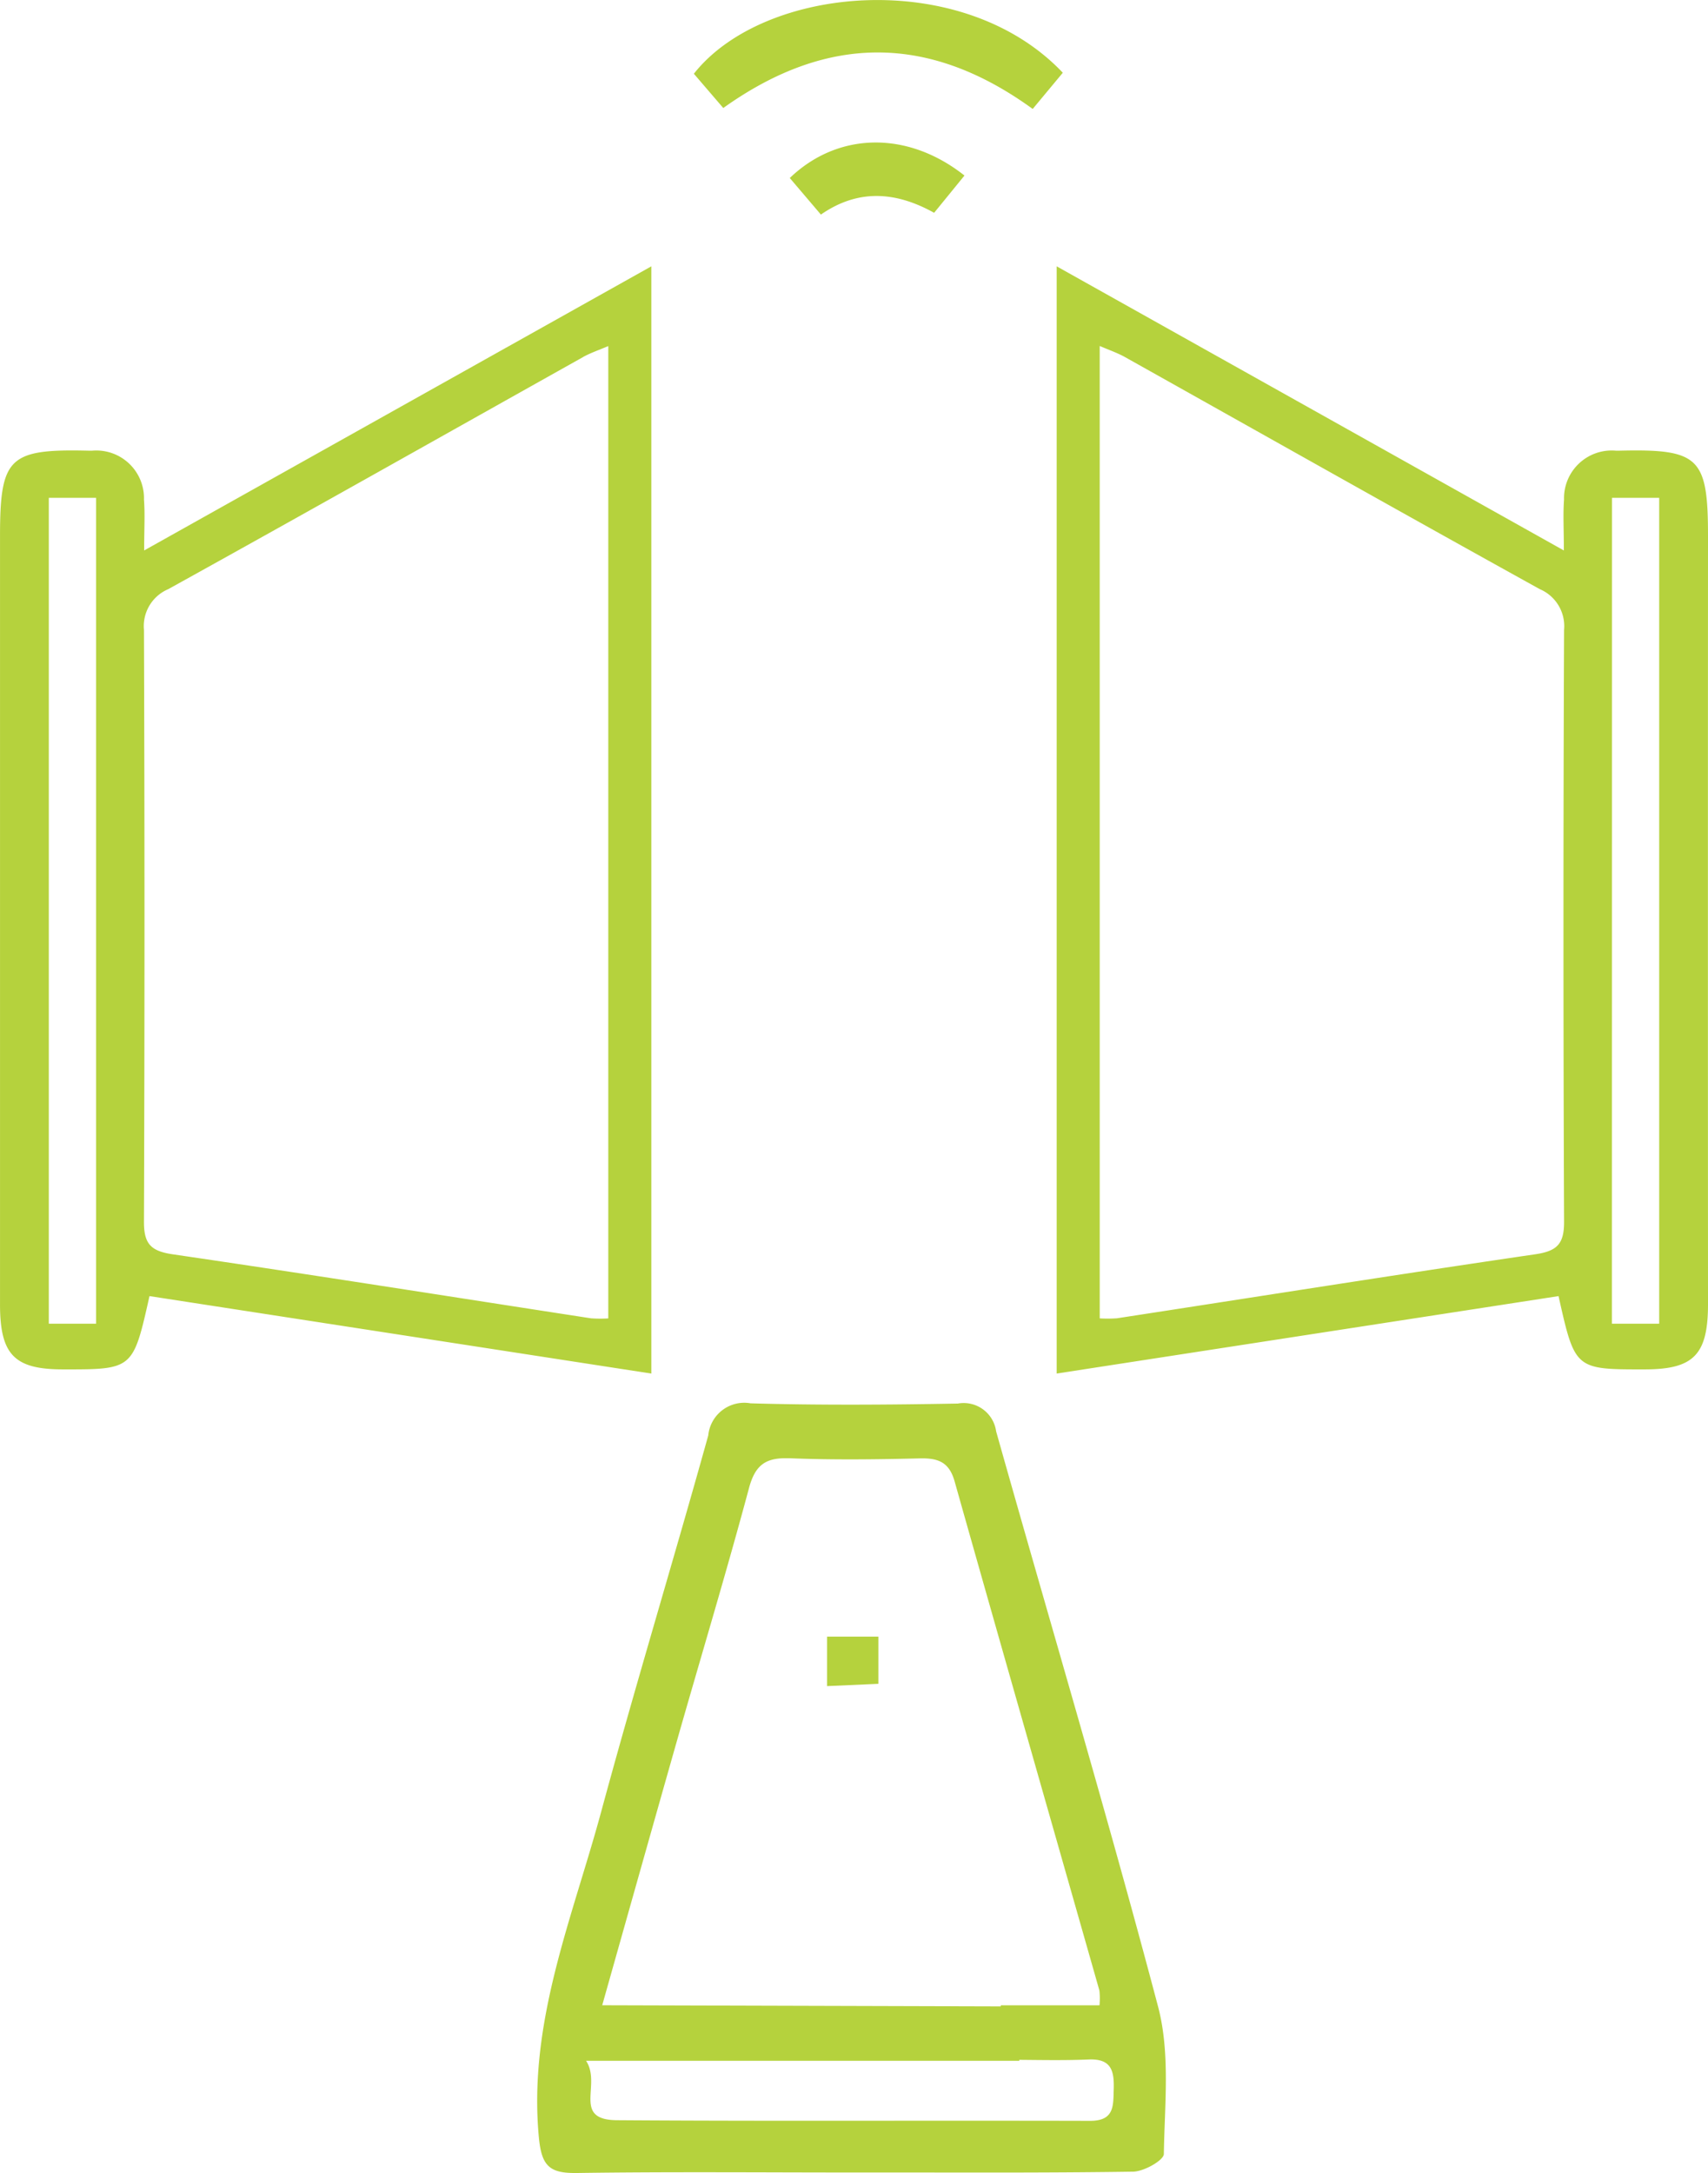 <svg xmlns="http://www.w3.org/2000/svg" width="103.836" height="132.08" viewBox="0 0 103.836 132.08"><path id="illustration_portail-elec" d="M-418.244-5496.125c-.648-6.988,2.04-13.285,3.795-19.764,2.071-7.647,4.381-15.227,6.506-22.859a2.2,2.2,0,0,1,2.575-1.955c4.2.12,8.4.09,12.6.014a1.991,1.991,0,0,1,2.326,1.687c3.282,11.652,6.747,23.254,9.843,34.957.749,2.831.4,5.975.354,8.969-.005.383-1.206,1.062-1.862,1.074-4.326.064-8.652.058-12.978.051-1.352,0-2.7,0-4.055,0-5.6,0-11.208-.051-16.809.031h-.116C-417.649-5493.92-418.086-5494.413-418.244-5496.125Zm33.522-.966c1.474,0,1.4-.917,1.429-1.91.034-1.079-.111-1.878-1.513-1.819s-2.787.034-4.229.021v.058h-26.336c.959,1.456-.877,3.594,1.883,3.612,5.706.039,11.412.035,17.118.031h4.471Q-388.311-5497.1-384.723-5497.091Zm-20.742-38.465c-1.371,5.108-2.9,10.171-4.352,15.26-1.5,5.278-2.988,10.564-4.573,16.18l24.231.07v-.066h6a4.34,4.34,0,0,0-.007-.907c-2.933-10.313-5.888-20.617-8.8-30.938-.326-1.161-.982-1.42-2.085-1.4-2.655.064-5.314.1-7.965-.009-.076,0-.151,0-.223,0C-404.506-5537.367-405.1-5536.9-405.465-5535.556Zm4.744,9.035h3.12v2.867l-3.12.139Zm13.959-83.291,30.834,17.27c0-1.3-.056-2.2.011-3.091a2.9,2.9,0,0,1,3.155-2.974h.188c4.891-.117,5.412.4,5.409,5.241q-.011,23.317,0,46.631c0,3.063-.857,3.964-3.82,3.969-4.268.007-4.268.007-5.266-4.454l-30.511,4.707Zm33.756,64.27h2.874v-50.2H-353Zm-31.138-.324a8.137,8.137,0,0,0,1.044-.005c8.472-1.3,16.938-2.648,25.42-3.889,1.333-.194,1.77-.621,1.765-1.979q-.074-17.985,0-35.975a2.443,2.443,0,0,0-1.474-2.475c-8.428-4.665-16.818-9.4-25.224-14.109-.452-.252-.95-.421-1.532-.673Zm-57.769-1.354c-1,4.461-1,4.461-5.266,4.454-2.964,0-3.823-.905-3.821-3.969q0-23.317,0-46.631c0-4.838.518-5.358,5.409-5.241h.188a2.9,2.9,0,0,1,3.155,2.974c.068.892.011,1.795.011,3.091l30.834-17.27v67.3Zm-6.121,1.679h2.874v-50.2h-2.874Zm32.48-58.755c-8.406,4.706-16.794,9.444-25.224,14.109a2.439,2.439,0,0,0-1.471,2.475q.064,17.987,0,35.975c-.006,1.358.432,1.784,1.764,1.979,8.481,1.241,16.947,2.585,25.42,3.889a8.14,8.14,0,0,0,1.044.005v-59.1C-414.6-5604.719-415.1-5604.55-415.553-5604.3Zm12.567-10.884c2.924-2.807,7.154-2.895,10.62-.15-.644.792-1.194,1.467-1.845,2.265-2.282-1.269-4.578-1.492-6.883.108Zm-4.042-4.254c-.682-.792-1.244-1.449-1.789-2.083,4.257-5.4,16.331-6.5,22.429-.061l-1.83,2.2C-394.434-5623.889-400.634-5624-407.028-5619.436Z" transform="translate(451 5626)" fill="#b5d23d"></path></svg>